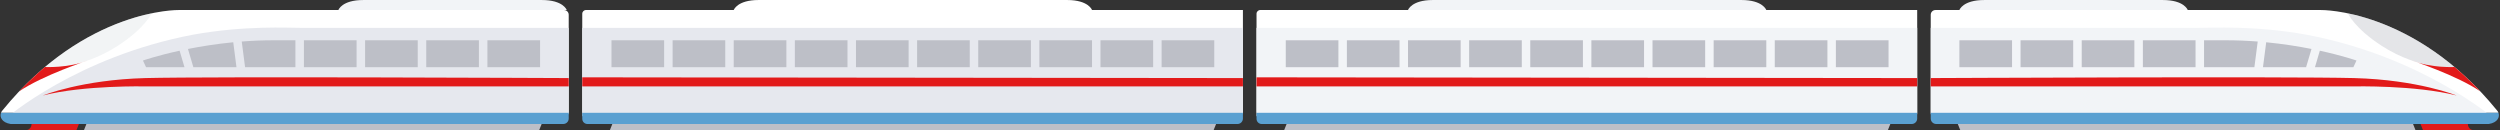 <svg fill="none" xmlns="http://www.w3.org/2000/svg" viewBox="0 0 1879 98"><rect x="0" y="0" width="1879" height="98" fill="#333333" stroke="none"/><path d="M427.446 11.101V84.797H0.756C1.023 84.009 1.5 83.276 2.111 82.665C64.471 6.26 134.196 7.536 134.196 7.536H423.891C425.846 7.525 427.446 9.124 427.446 11.101Z" fill="#fff"/><path d="M407.263 0.019H273.045C256.894 0.019 254.328 7.525 254.328 7.525H425.958C425.969 7.525 423.414 0.019 407.263 0.019Z" fill="#F2F4F7"/><path d="M4.344 88.995C4.344 88.995 57.429 42.691 145.06 26.069C184.071 19.04 216.062 20.95 227.247 20.95C238.433 20.95 427.446 20.95 427.446 20.95V85.852L4.344 88.995Z" fill="#E6E8EE"/><path d="M134.985 38.105L138.661 50.52H109.781L107.437 45.489C107.437 45.489 117.901 41.836 134.985 38.105zM177.739 50.52H145.326L141.272 36.795C151.08 34.852 162.621 32.998 175.306 31.765L177.739 50.52zM222.027 30.266V50.52H184.204L181.694 31.21C189.369 30.61 197.411 30.266 205.72 30.266H222.027zM268.002 30.266H228.425V50.52H268.002V30.266zM313.967 30.266H274.401V50.52H313.967V30.266zM359.943 30.266H320.365V50.52H359.943V30.266zM405.919 30.266H366.341V50.52H405.919V30.266z" fill="#BDBFC7"/><path opacity=".4" d="M113.924 10.002C113.924 10.002 109.103 21.139 88.453 34.475C59.406 53.229 33.78 50.353 33.78 50.353C65.093 24.104 95.018 13.932 113.924 10.002Z" fill="#E0E3E7"/><path d="M427.446 84.786V89.095C427.446 91.36 425.613 93.192 423.347 93.192H8.021C1.456 92.159 -0.444 88.029 0.756 84.775H427.446V84.786Z" fill="#5AA0D1"/><path d="M65.938 45.489C65.938 45.489 32.392 56.438 14.397 68.663 25.194 57.315 33.78 50.364 33.78 50.364 33.78 50.364 50.797 51.319 65.938 45.489zM23.75 93.203C23.75 93.203 23.805 98 18.529 98 30.037 98 57.385 98 57.385 98L59.306 93.203H23.75z" fill="#E21A1A"/><path d="M407.096 93.203L405.175 98C405.175 98 67.815 98 63.016 98L64.938 93.203H407.096Z" fill="#BDBFC7"/><path d="M32.169 71.784C32.169 71.784 61.272 59.958 109.248 58.681C157.223 57.404 427.457 58.681 427.457 58.681V64.944H109.347C109.347 64.944 63.083 63.9 32.169 71.784Z" fill="#E21A1A"/><path d="M934.18 7.525V84.786H437.621V10.346C437.621 8.791 438.887 7.525 440.442 7.525H934.18V7.525Z" fill="#fff"/><path d="M934.18 20.95V85.852L437.632 87.34V20.961C457.049 20.95 934.18 20.95 934.18 20.95Z" fill="#E6E8EE"/><path d="M802.051 0.008H742.001H630.233H570.183C554.032 0.008 551.477 7.525 551.477 7.525H627.6H744.645H820.768C820.756 7.525 818.202 0.008 802.051 0.008Z" fill="#fff"/><path d="M934.18 84.786V89.095C934.18 91.36 932.336 93.203 930.07 93.203H441.52C439.376 93.203 437.632 91.46 437.632 89.317V84.797H934.18V84.786Z" fill="#5AA0D1"/><path d="M934.18 58.681V64.944H437.621V58.115C529.073 58.17 934.18 58.681 934.18 58.681Z" fill="#E21A1A"/><path d="M913.997 93.203L912.075 98C912.075 98 514.61 98 458.304 98L460.226 93.203H913.997zM820.756 30.266H781.19V50.52H820.756V30.266zM866.699 30.266H827.121V50.52H866.699V30.266zM912.641 30.266H873.064V50.52H912.641V30.266zM682.929 30.266H643.362V50.52H682.929V30.266zM728.871 30.266H689.294V50.52H728.871V30.266zM774.814 30.266H735.236V50.52H774.814V30.266zM545.101 30.266H505.535V50.52H545.101V30.266zM499.159 30.266H459.592V50.52H499.159V30.266zM591.044 30.266H551.466V50.52H591.044V30.266zM636.987 30.266H597.409V50.52H636.987V30.266z" fill="#BDBFC7"/><path d="M1440.96 7.525V84.786H944.41V10.346C944.41 8.791 945.677 7.525 947.232 7.525H1440.96V7.525Z" fill="#fff"/><path d="M1440.96 20.95V85.852L944.41 87.34V20.961C963.827 20.95 1440.96 20.95 1440.96 20.95zM1308.83.008H1248.78 1137.01 1076.96C1060.81.008 1058.26 7.525 1058.26 7.525H1134.38 1251.42 1327.55C1327.55 7.525 1324.98.008 1308.83.008z" fill="#F2F4F7"/><path d="M1440.96 84.786V89.095C1440.96 91.36 1439.11 93.203 1436.85 93.203H948.298C946.154 93.203 944.41 91.46 944.41 89.317V84.797H1440.96V84.786Z" fill="#5AA0D1"/><path d="M1440.96 58.681V64.944H944.41V58.115C1035.86 58.17 1440.96 58.681 1440.96 58.681Z" fill="#E21A1A"/><path d="M1420.77 93.203L1418.85 98C1418.85 98 1021.39 98 965.082 98L967.004 93.203H1420.77zM1327.55 30.266H1287.98V50.52H1327.55V30.266zM1373.49 30.266H1333.91V50.52H1373.49V30.266zM1419.43 30.266H1379.85V50.52H1419.43V30.266zM1189.72 30.266H1150.15V50.52H1189.72V30.266zM1235.66 30.266H1196.08V50.52H1235.66V30.266zM1281.6 30.266H1242.03V50.52H1281.6V30.266zM1051.89 30.266H1012.32V50.52H1051.89V30.266zM1005.95 30.266H966.382V50.52H1005.95V30.266zM1097.83 30.266H1058.26V50.52H1097.83V30.266zM1143.78 30.266H1104.2V50.52H1143.78V30.266z" fill="#BDBFC7"/><path d="M1451.14 11.101V84.797H1877.84C1877.58 84.009 1877.1 83.276 1876.49 82.665C1814.13 6.26 1744.41 7.536 1744.41 7.536H1454.71C1452.74 7.525 1451.14 9.124 1451.14 11.101Z" fill="#fff"/><path opacity=".4" d="M1764.67 10.002C1764.67 10.002 1769.49 21.139 1790.14 34.474C1819.18 53.229 1844.81 50.353 1844.81 50.353C1813.5 24.103 1783.57 13.932 1764.67 10.002Z" fill="#BDBFC7"/><path d="M1874.25 88.995C1874.25 88.995 1821.16 42.691 1733.53 26.069 1694.52 19.04 1662.53 20.95 1651.34 20.95 1640.16 20.95 1451.14 20.95 1451.14 20.95V85.852L1874.25 88.995zM1491.38.019H1625.59C1641.75.019 1644.31 7.525 1644.31 7.525H1472.68C1472.67 7.525 1475.23.019 1491.38.019z" fill="#F2F4F7"/><path d="M1451.14 84.786V89.095C1451.14 91.36 1452.98 93.192 1455.24 93.192H1870.57C1877.13 92.159 1879.03 88.029 1877.83 84.775H1451.14V84.786Z" fill="#5AA0D1"/><path d="M1846.42 71.784C1846.42 71.784 1817.32 59.958 1769.34 58.681 1721.37 57.404 1451.13 58.681 1451.13 58.681V64.944H1769.23C1769.24 64.944 1815.51 63.9 1846.42 71.784zM1812.65 45.489C1812.65 45.489 1846.2 56.438 1864.19 68.663 1853.4 57.315 1844.81 50.364 1844.81 50.364 1844.81 50.364 1827.79 51.319 1812.65 45.489zM1854.84 93.203C1854.84 93.203 1854.78 98 1860.06 98 1848.55 98 1821.21 98 1821.21 98L1819.28 93.203H1854.84z" fill="#E21A1A"/><path d="M1471.49 93.203L1473.42 98C1473.42 98 1810.78 98 1815.57 98L1813.65 93.203H1471.49zM1743.59 38.105L1739.92 50.52H1768.8L1771.14 45.489C1771.15 45.489 1760.69 41.836 1743.59 38.105zM1700.85 50.52H1733.26L1737.32 36.795C1727.51 34.852 1715.97 32.998 1703.28 31.765L1700.85 50.52zM1656.56 30.266V50.52H1694.39L1696.9 31.21C1689.22 30.61 1681.18 30.266 1672.87 30.266H1656.56zM1650.17 30.266H1610.59V50.52H1650.17V30.266zM1604.19 30.266H1564.62V50.52H1604.19V30.266zM1558.22 30.266H1518.65V50.52H1558.22V30.266zM1512.25 30.266H1472.67V50.52H1512.25V30.266z" fill="#BDBFC7"/></svg>